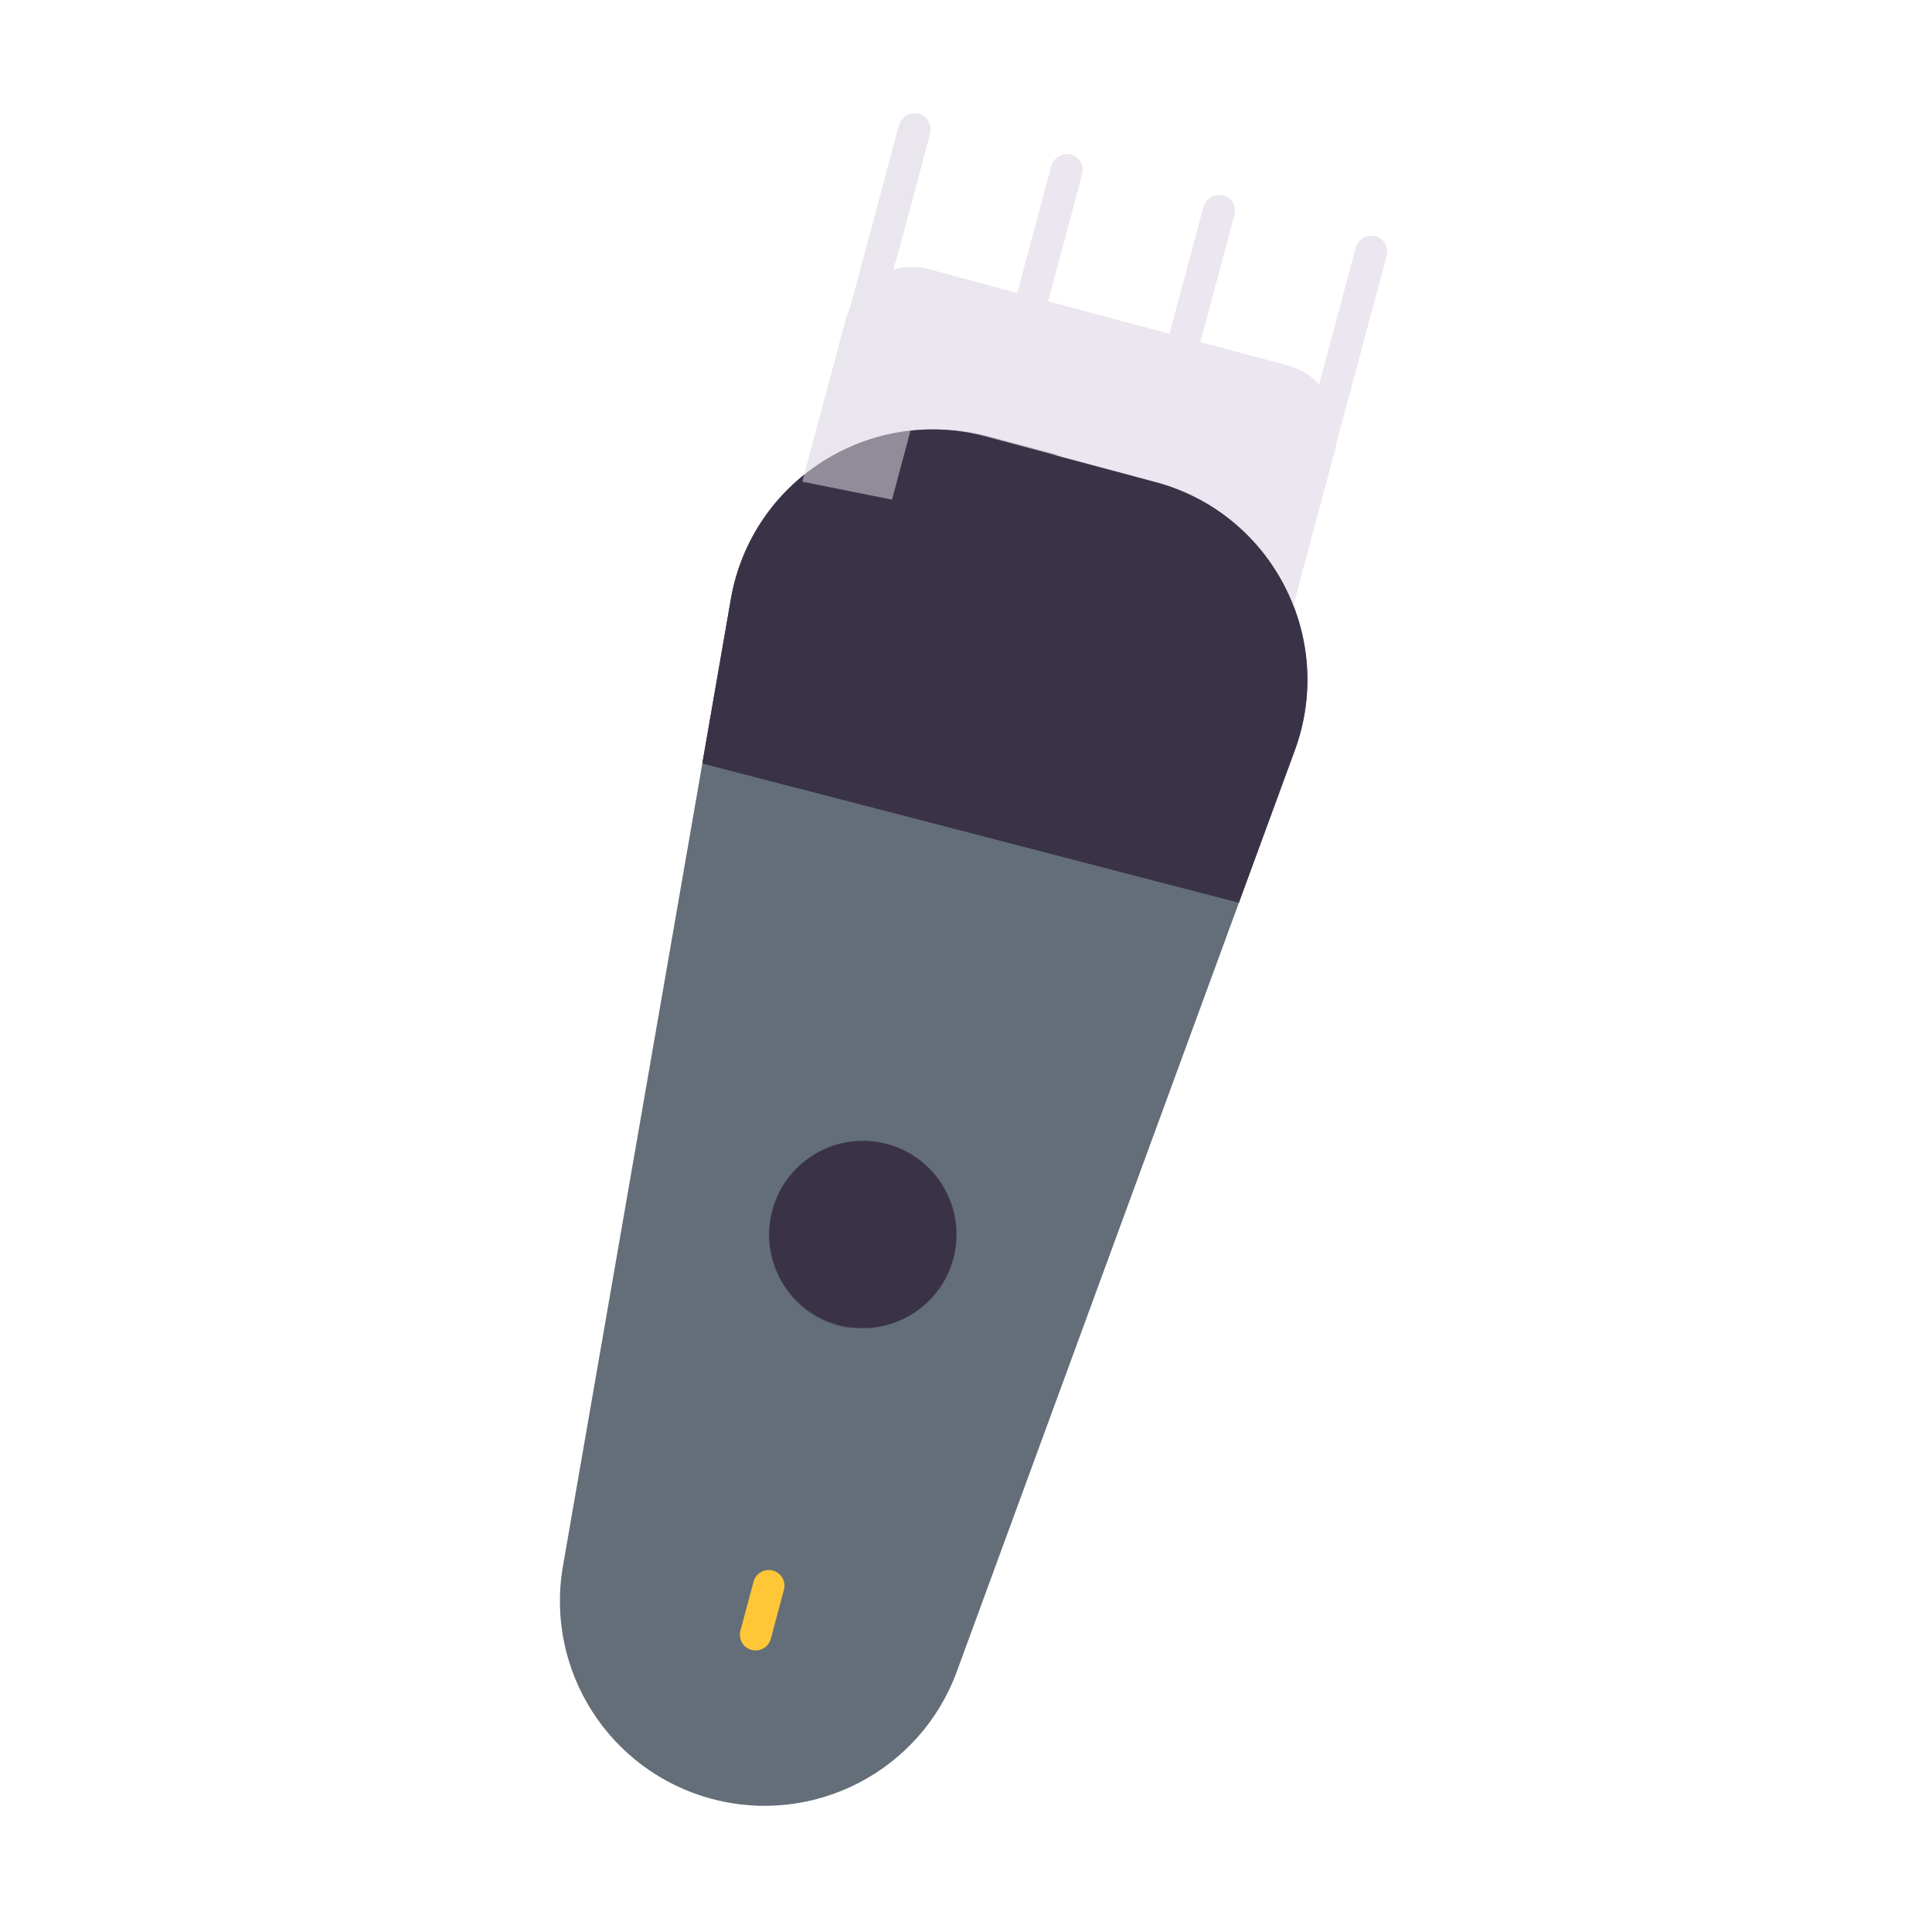 <svg xmlns="http://www.w3.org/2000/svg" width="430" height="430" style="width:100%;height:100%;transform:translate3d(0,0,0);content-visibility:visible" viewBox="0 0 430 430"><defs><clipPath id="a"><path d="M0 0h430v430H0z"/></clipPath><clipPath id="b"><path d="M0 0h430v430H0z"/></clipPath></defs><g clip-path="url(#a)"><g clip-path="url(#b)" style="display:block"><g fill="none" stroke="#EBE6EF" stroke-linecap="round" stroke-linejoin="round" stroke-width="7" style="display:block"><path d="m294.121 97.44 11.11-41.47m-113.64 17.48 11.98-44.73m26.37 37.15 7.52-28.06m26.37 37.14 7.52-28.06m-41.41 18.98 7.52-28.06m26.37 37.14 7.52-28.06m-75.27 10.06 7.52-28.06" class="primary"/><path stroke-opacity=".5" d="m329.12 132.44 11.11-41.47m-113.64 17.48 11.98-44.73m26.37 37.15 7.52-28.06m26.37 37.14 7.52-28.06m-41.41 18.98 7.52-28.06m26.37 37.14 7.52-28.06m-75.27 10.06 7.52-28.06" class="primary" style="mix-blend-mode:multiply" transform="translate(-34.999 -35)"/></g><g style="display:block"><path fill="#646E78" d="M158.389 400.359c22.773 6.102 46.44-6.179 54.561-28.313l75.236-205.053c9.223-25.136-5.117-52.768-30.979-59.698l-37.865-10.146c-25.862-6.93-52.095 9.831-56.676 36.211l-37.371 215.199c-4.034 23.229 10.321 45.698 33.094 51.8z" class="tertiary"/><path fill="#EBE6EF" d="m178.578 107.207 9.644-35.991c2.243-8.37 10.482-13.427 18.413-11.302l80.145 21.474c7.931 2.125 12.539 10.625 10.296 18.995l-9.644 35.991" class="primary"/><path fill="none" stroke="#EBE6EF" stroke-linecap="round" stroke-linejoin="round" stroke-width="7" d="m293.972 97.684 11.112-41.469m-113.646 17.48 11.982-44.72m26.369 37.143 7.519-28.063m26.368 37.143 7.52-28.063" class="primary"/><path fill="#3A3347" d="M212.18 280.153c-2.98 11.121-14.41 17.72-25.531 14.74-11.121-2.98-17.721-14.41-14.741-25.531 2.98-11.121 14.41-17.72 25.531-14.74 11.121 2.98 17.721 14.41 14.741 25.531z" class="secondary"/><path fill="none" stroke="#FFC738" stroke-linecap="round" stroke-linejoin="round" stroke-width="7" d="m168.174 363.841 2.924-10.91" class="quaternary"/><path fill="#646E78" d="m-79.287 137.678 37.371-215.199c4.353-25.067 28.258-41.432 52.817-37.054l-16.093-4.313c-25.862-6.93-52.096 9.831-56.677 36.211l-37.37 215.199c-4.034 23.229 10.321 45.698 33.094 51.8a45.576 45.576 0 0 0 10.69 1.546c-17.251-8.978-27.286-28.3-23.832-48.19z" class="tertiary" opacity=".5" style="mix-blend-mode:multiply" transform="translate(225.36 216.044)"/><path fill="#3A3347" d="M288.186 166.993c9.223-25.136-5.117-52.768-30.979-59.698l-37.865-10.146c-25.862-6.93-52.095 9.831-56.676 36.211l-6.349 36.559 119.419 31.003 12.45-33.929z" class="secondary"/><path fill="#3A3347" d="M-42.742-77.528c4.354-25.068 28.259-41.433 52.818-37.054l-16.094-4.313c-25.862-6.93-52.095 9.831-56.676 36.211l-6.349 36.559 19.949 5.179 6.352-36.582zm-1.05 134.884c2.733-10.201 12.579-16.574 22.773-15.262a20.753 20.753 0 0 0-6.902-3.323c-11.121-2.98-22.551 3.62-25.53 14.741-2.98 11.121 3.619 22.551 14.74 25.531.919.246 1.839.404 2.757.522-6.741-4.934-10.13-13.655-7.838-22.209z" class="secondary" opacity=".5" style="mix-blend-mode:multiply" transform="translate(225.36 216.044)"/><path fill="#EBE6EF" d="M-18.725-156.13c-2.692-.721-5.414-.598-7.931.184l8.097-30.217a3.5 3.5 0 0 0-6.761-1.812l-10.857 40.518a16.636 16.636 0 0 0-.961 2.629l-9.644 35.991 19.952 4.005 9.644-35.99c1.668-6.227 6.659-10.616 12.37-11.582l-13.909-3.726z" class="primary" opacity=".5" style="mix-blend-mode:multiply" transform="translate(225.36 216.044)"/></g></g></g></svg>
